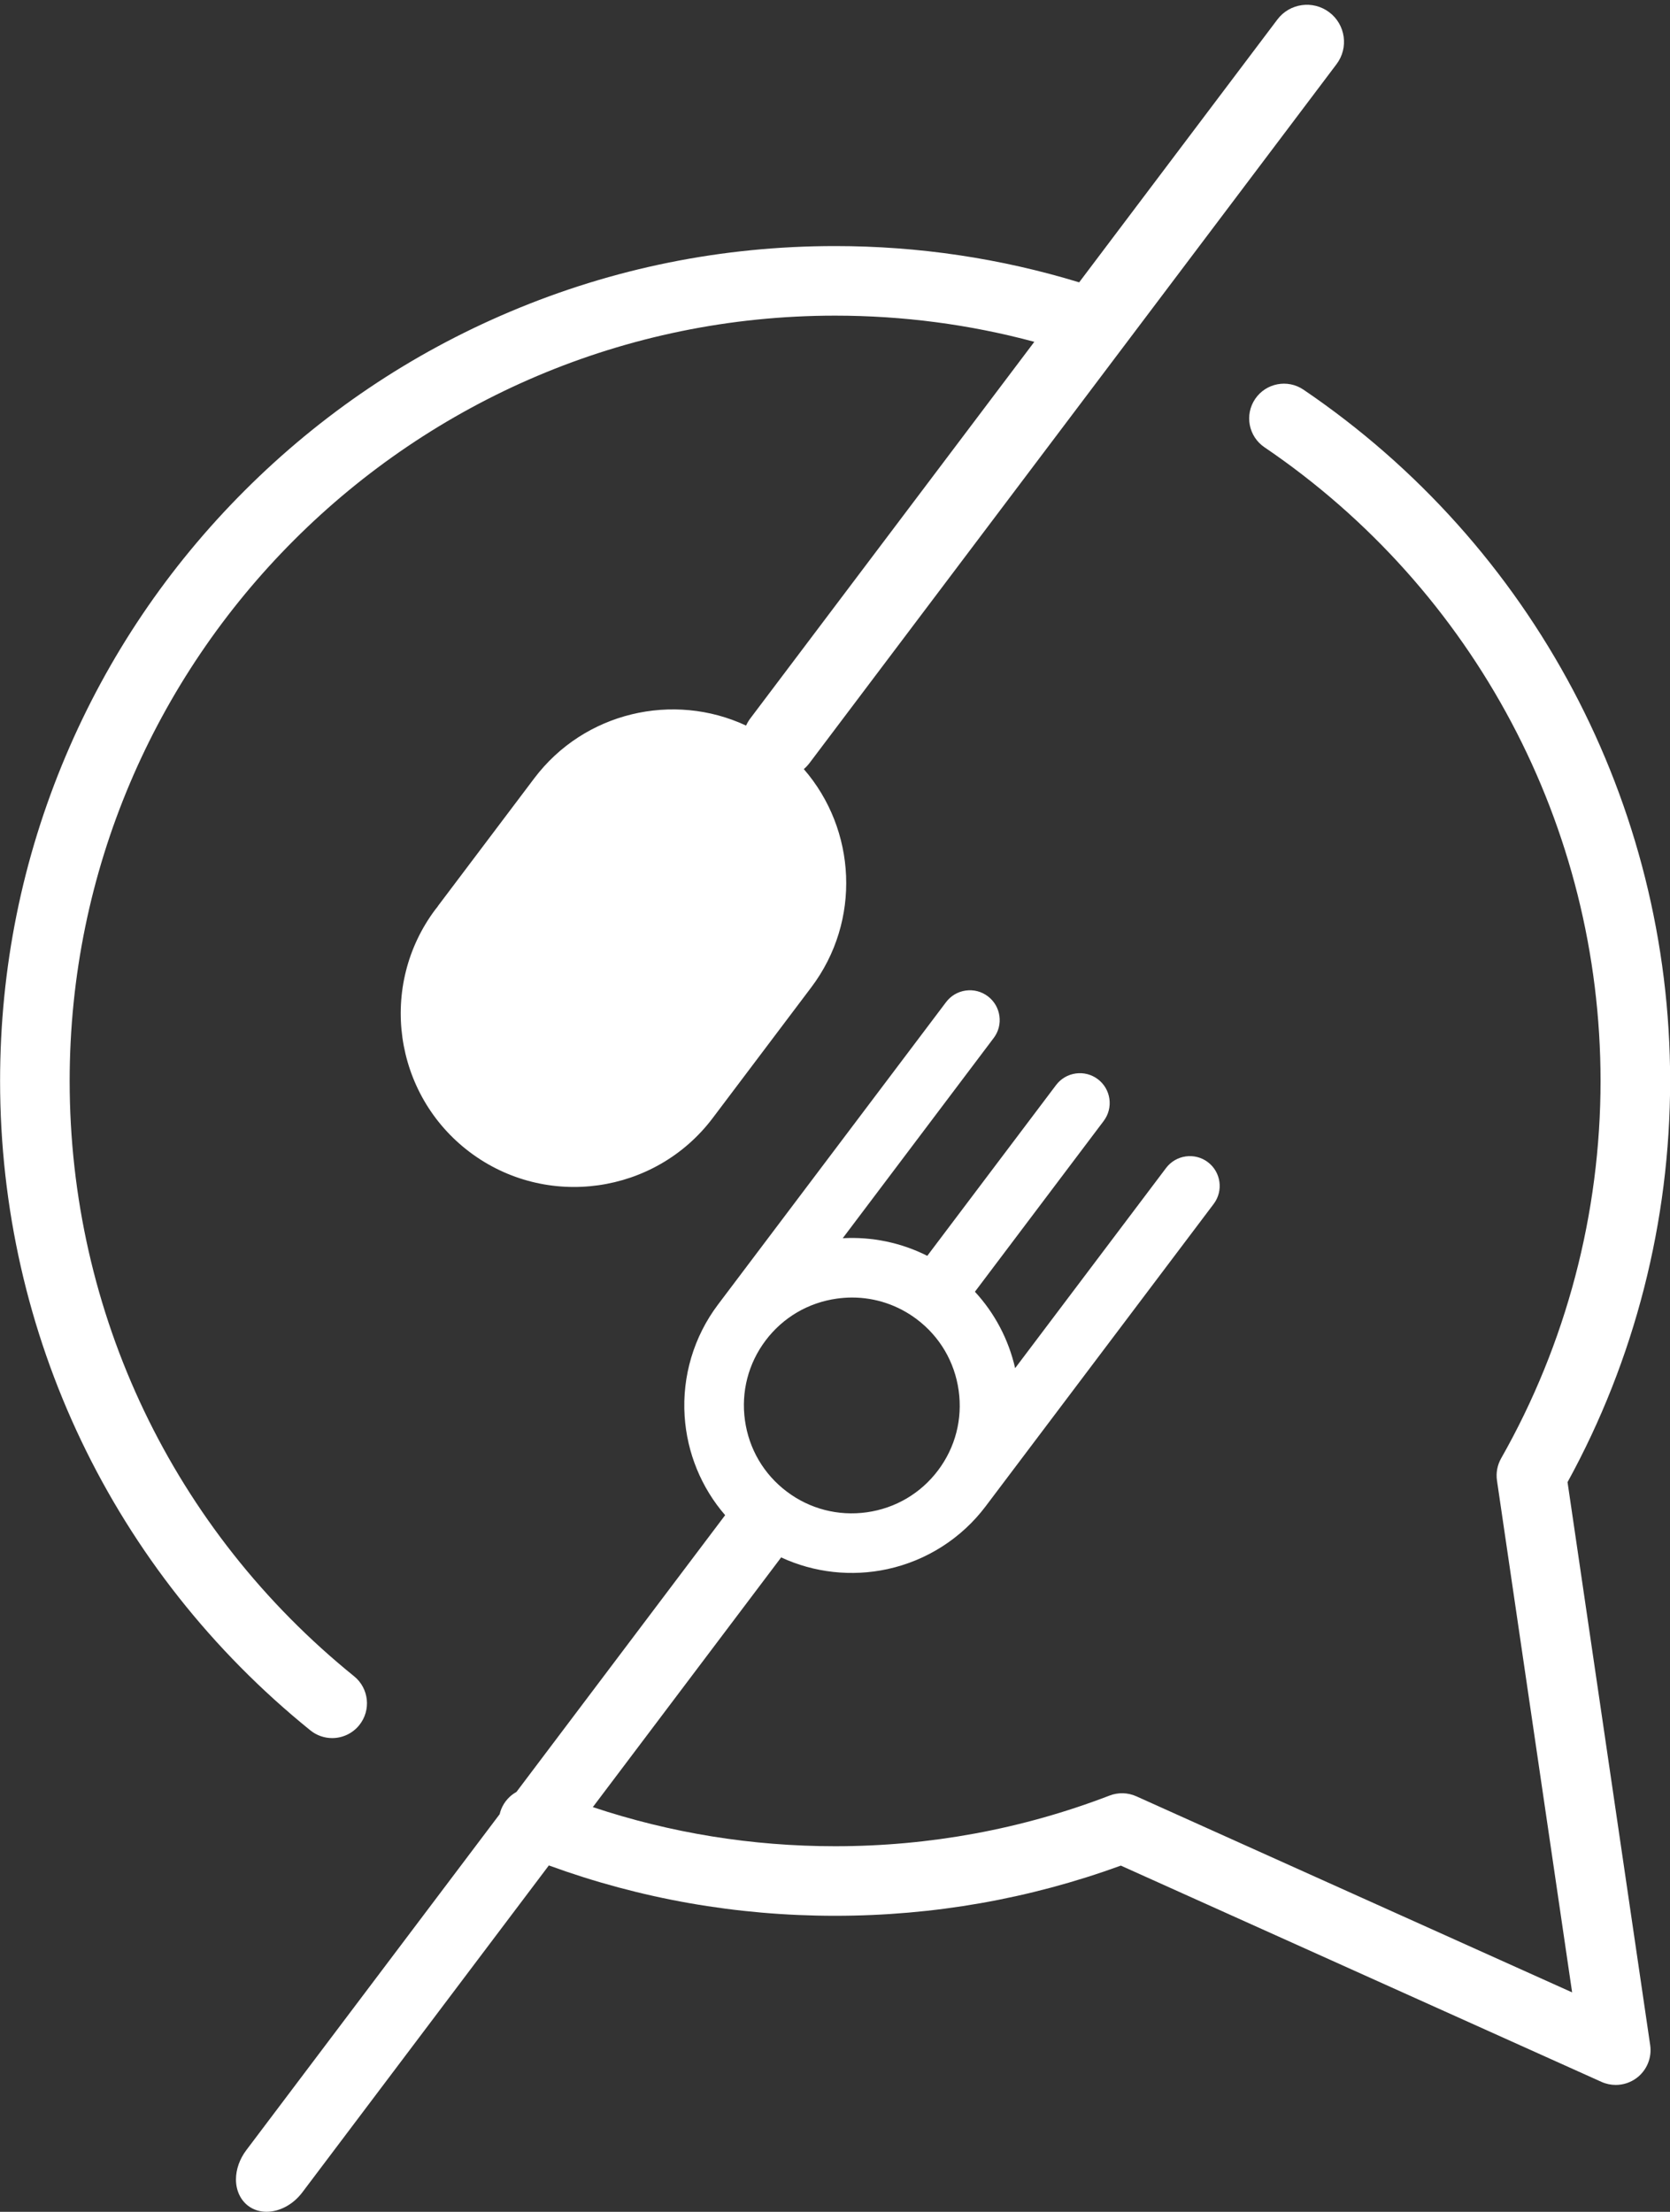 <?xml version="1.0" encoding="UTF-8" standalone="no"?><svg xmlns="http://www.w3.org/2000/svg" xmlns:xlink="http://www.w3.org/1999/xlink" fill="#000000" height="1021.2" preserveAspectRatio="xMidYMid meet" version="1" viewBox="614.5 488.3 770.9 1021.2" width="770.9" zoomAndPan="magnify"><rect x="614.5" y="488.3" width="770.9" height="1021.2" fill="#333333" stroke="none"/><g id="change1_1"><path d="M 614.539 987.371 C 614.539 935.34 624.734 884.859 644.836 837.32 C 664.254 791.422 692.043 750.199 727.438 714.809 C 762.832 679.41 804.055 651.621 849.957 632.211 C 897.488 612.102 947.969 601.91 1000 601.91 C 1038.441 601.91 1076.281 607.551 1112.66 618.66 L 1204.148 497.32 C 1209.828 489.77 1220.559 488.27 1228.109 493.961 C 1235.648 499.648 1237.16 510.379 1231.469 517.922 L 988.18 840.609 C 987.395 841.648 986.504 842.578 985.547 843.391 C 1009.809 871.32 1012.172 913.43 989.02 944.129 L 943.52 1004.48 C 916.926 1039.75 866.598 1046.809 831.328 1020.219 C 796.062 993.629 789 943.301 815.594 908.031 C 815.805 907.75 816.023 907.488 816.258 907.23 C 816.438 906.941 816.633 906.648 816.844 906.371 L 861.094 847.68 C 884.242 816.98 925.375 807.66 958.906 823.301 C 959.422 822.16 960.066 821.051 960.855 820 L 1091.961 646.121 C 1062.109 638.09 1031.281 634.031 1000 634.031 C 805.168 634.031 646.656 792.531 646.656 987.371 C 646.656 1094.559 694.512 1194.738 777.945 1262.23 C 784.84 1267.809 785.906 1277.922 780.328 1284.82 C 777.156 1288.738 772.516 1290.781 767.836 1290.781 C 764.285 1290.781 760.719 1289.609 757.746 1287.199 C 666.734 1213.59 614.539 1104.301 614.539 987.371 Z M 967.918 1107.199 C 975.918 1096.59 987.594 1089.73 1000.789 1087.879 C 1003.148 1087.551 1005.5 1087.379 1007.84 1087.379 C 1018.59 1087.379 1029 1090.84 1037.711 1097.41 C 1048.32 1105.41 1055.18 1117.09 1057.031 1130.281 C 1058.891 1143.48 1055.5 1156.59 1047.5 1167.199 C 1039.5 1177.809 1027.828 1184.68 1014.629 1186.531 C 1001.43 1188.379 988.32 1184.988 977.711 1176.988 C 967.102 1168.988 960.238 1157.32 958.387 1144.121 C 956.535 1130.922 959.922 1117.809 967.918 1107.199 Z M 1338.102 1172.621 C 1369.102 1116.129 1385.461 1052.199 1385.461 987.371 C 1385.461 859.461 1322.191 740.141 1216.219 668.219 C 1208.879 663.23 1198.891 665.148 1193.91 672.48 C 1188.93 679.82 1190.84 689.809 1198.18 694.789 C 1295.34 760.73 1353.34 870.109 1353.34 987.371 C 1353.34 1048.52 1337.469 1108.77 1307.449 1161.621 C 1305.68 1164.738 1305.012 1168.352 1305.531 1171.891 L 1340.219 1408.191 L 1139.051 1317.66 C 1135.141 1315.898 1130.699 1315.781 1126.699 1317.32 C 1086.301 1332.84 1043.672 1340.711 1000 1340.711 C 961.598 1340.711 924.078 1334.641 888.164 1322.648 L 975.09 1207.359 C 990.32 1214.43 1007.602 1216.359 1024.18 1212.762 C 1042.27 1208.828 1058.359 1198.539 1069.48 1183.781 L 1174.77 1044.141 C 1179.328 1038.078 1178.121 1029.43 1172.059 1024.859 C 1166 1020.289 1157.352 1021.5 1152.781 1027.559 L 1083.102 1119.988 C 1080.102 1106.809 1073.711 1094.629 1064.539 1084.699 L 1123.98 1005.852 C 1128.551 999.789 1127.34 991.141 1121.281 986.57 C 1118.34 984.359 1114.73 983.422 1111.078 983.93 C 1107.441 984.441 1104.211 986.34 1102 989.27 L 1042.551 1068.121 C 1030.48 1062.031 1017.012 1059.238 1003.52 1059.988 L 1073.199 967.559 C 1075.422 964.629 1076.352 961 1075.84 957.359 C 1075.328 953.719 1073.43 950.5 1070.5 948.281 C 1067.559 946.07 1063.941 945.129 1060.301 945.641 C 1056.66 946.148 1053.43 948.051 1051.219 950.988 L 945.938 1090.629 C 934.809 1105.391 929.34 1123.691 930.539 1142.16 C 931.641 1159.09 938.242 1175.172 949.238 1187.859 L 852.914 1315.629 C 849.848 1317.34 847.312 1320.059 845.887 1323.57 C 845.57 1324.34 845.34 1325.129 845.152 1325.922 L 728.195 1481.039 C 725.113 1485.129 723.422 1489.941 723.426 1494.578 C 723.43 1499.609 725.492 1504.051 729.082 1506.762 C 731.539 1508.609 734.48 1509.488 737.551 1509.488 C 743.387 1509.488 749.695 1506.301 754.047 1500.539 L 867.859 1349.578 C 910.109 1365.012 954.492 1372.828 1000 1372.828 C 1045.352 1372.828 1089.691 1365.039 1131.898 1349.66 L 1353.77 1449.512 C 1355.879 1450.461 1358.129 1450.922 1360.359 1450.922 C 1363.801 1450.922 1367.199 1449.82 1370.039 1447.68 C 1374.719 1444.141 1377.102 1438.34 1376.25 1432.531 L 1338.102 1172.621" fill="#ffffff"/></g></svg>
